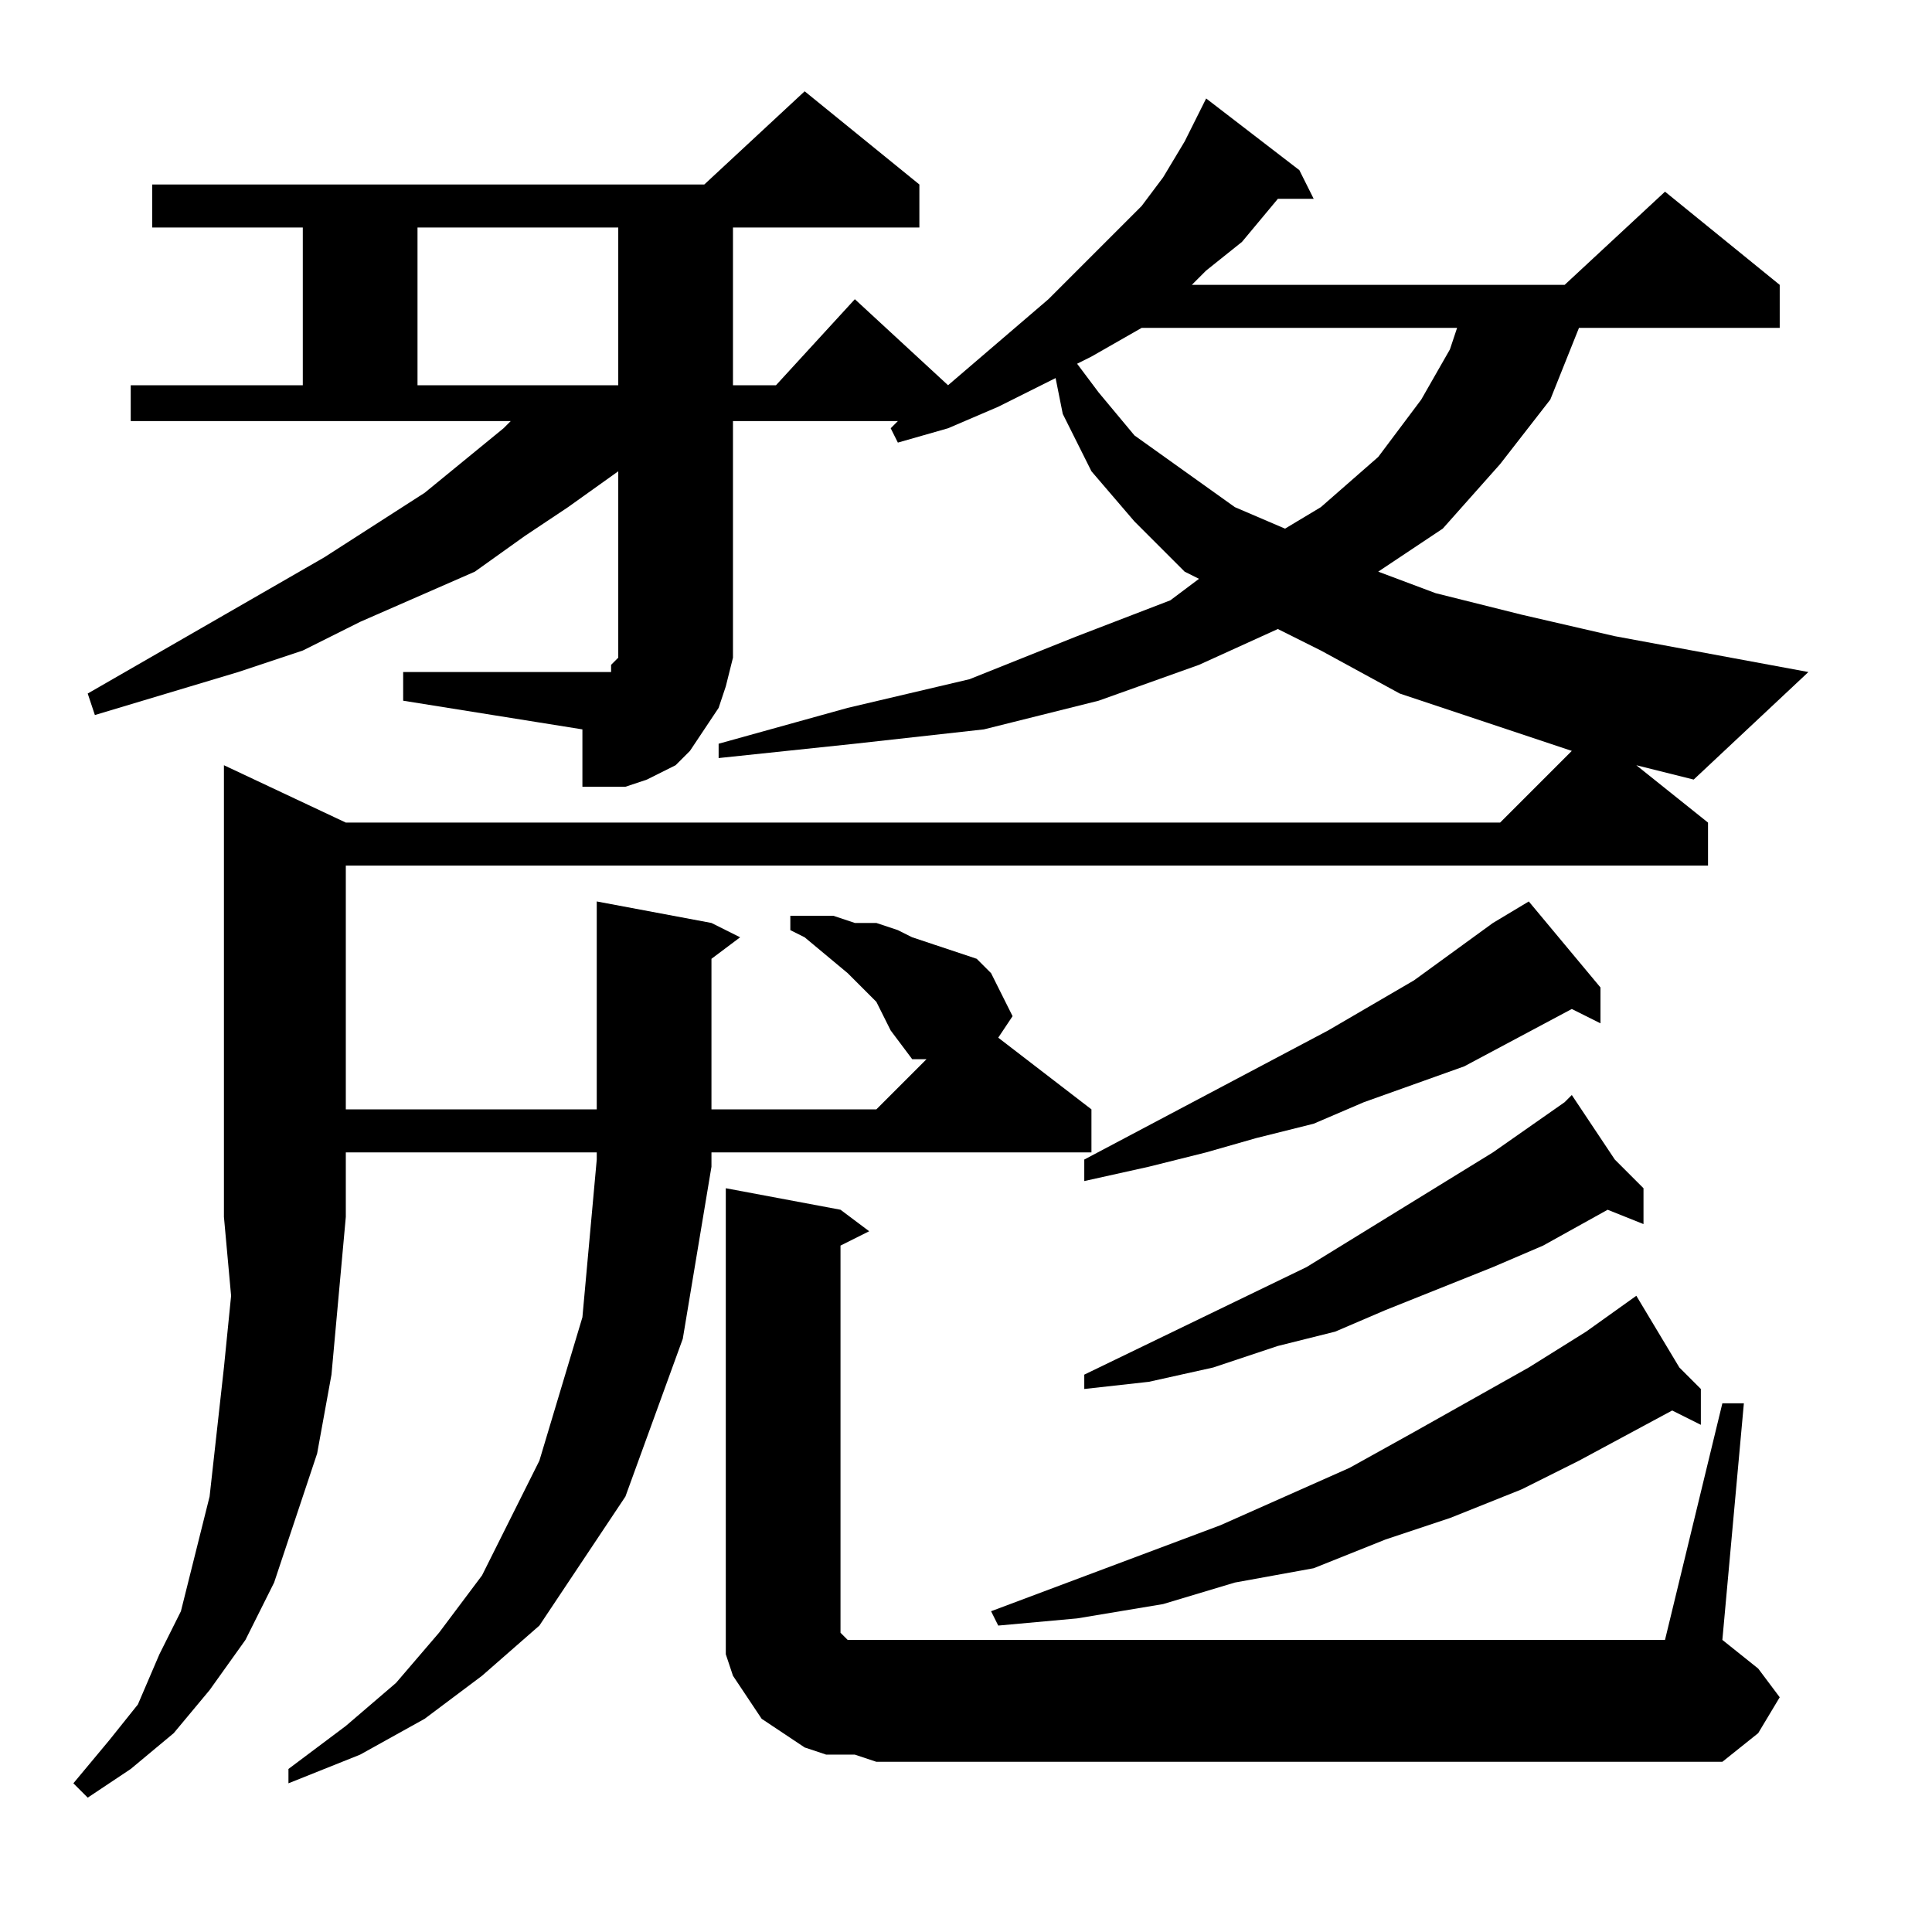 <?xml version="1.0" encoding="utf-8"?>
<!-- Generator: Adobe Illustrator 16.0.0, SVG Export Plug-In . SVG Version: 6.00 Build 0)  -->
<!DOCTYPE svg PUBLIC "-//W3C//DTD SVG 1.1//EN" "http://www.w3.org/Graphics/SVG/1.1/DTD/svg11.dtd">
<svg version="1.1" id="图层_1" xmlns="http://www.w3.org/2000/svg" xmlns:xlink="http://www.w3.org/1999/xlink" x="0px" y="0px"
	 width="1000px" height="1000px" viewBox="0 0 1000 1000" enable-background="new 0 0 1000 1000" xml:space="preserve">
<path d="M208.68,347.84h92.773h3.711h3.711h3.711h3.711v-3.711l3.711-3.711v-3.711v-7.422v-85.352l-25.977,18.555l-22.266,14.844
	l-25.977,18.555l-59.375,25.977l-29.688,14.844l-33.398,11.133l-37.109,11.133l-37.109,11.133l-3.711-11.133l122.461-70.508
	l51.953-33.398l40.82-33.398l3.711-3.711H67.664v-18.555h89.063v-81.641h-77.93V95.496h285.742l51.953-48.242l59.375,48.242v22.266
	h-96.484v81.641h22.266l40.82-44.531l48.242,44.531l51.953-44.531l33.398-33.398l14.844-14.844l11.133-14.844l11.133-18.555
	l7.422-14.844l3.711-7.422l48.242,37.109l7.422,14.844h-18.555l-18.555,22.266l-18.555,14.844l-7.422,7.422h192.969l51.953-48.242
	l59.375,48.242v22.266H817.273l-14.844,37.109l-25.977,33.398l-29.688,33.398l-33.398,22.266l29.688,11.133l44.531,11.133
	l48.242,11.133l100.195,18.555l-59.375,55.664l-29.688-7.422l37.109,29.688v22.266H178.992v126.172h129.883V466.59l59.375,11.133
	l14.844,7.422l-14.844,11.133v77.93h85.352l25.977-25.977h-7.422l-11.133-14.844l-7.422-14.844l-14.844-14.844l-22.266-18.555
	l-7.422-3.711v-7.422h11.133h11.133l11.133,3.711h11.133l11.133,3.711l7.422,3.711l11.133,3.711l22.266,7.422l7.422,7.422
	l11.133,22.266l-7.422,11.133l48.242,37.109v22.266H368.25v3.711v3.711l-7.422,44.531l-7.422,44.531l-14.844,40.82l-14.844,40.82
	l-22.266,33.398l-22.266,33.398L249.5,867.371l-29.688,22.266l-33.398,18.555l-37.109,14.844v-7.422l29.688-22.266l25.977-22.266
	l22.266-25.977l22.266-29.688l14.844-29.688l14.844-29.688l11.133-37.109l11.133-37.109l3.711-40.82l3.711-40.82v-3.711H178.992
	v33.398l-3.711,40.82l-3.711,40.82l-7.422,40.82l-11.133,33.398l-11.133,33.398l-14.844,29.688l-18.555,25.977L89.93,897.059
	l-22.266,18.555l-22.266,14.844l-7.422-7.422l18.555-22.266l14.844-18.555l11.133-25.977l11.133-22.266l7.422-29.688l7.422-29.688
	l3.711-33.398l3.711-33.398l3.711-37.109l-3.711-40.82V396.082l63.086,29.688h597.461l37.109-37.109l-44.531-14.844L724.5,358.973
	l-40.82-22.266l-22.266-11.133l-40.82,18.555l-51.953,18.555l-59.375,14.844l-66.797,7.422l-70.508,7.422v-7.422l66.797-18.555
	l63.086-14.844l55.664-22.266l48.242-18.555l14.844-11.133l-7.422-3.711l-25.977-25.977l-22.266-25.977l-14.844-29.688
	l-3.711-18.555l-29.688,14.844l-25.977,11.133l-25.977,7.422l-3.711-7.422l3.711-3.711h-85.352v111.328v11.133l-3.711,14.844
	l-3.711,11.133l-7.422,11.133l-7.422,11.133l-7.422,7.422l-14.844,7.422l-11.133,3.711h-11.133h-11.133v-29.688l-92.773-14.844
	V347.84z M216.102,117.762v81.641h103.906v-81.641H216.102z M891.492,726.355h11.133l-11.133,122.461l18.555,14.844l11.133,14.844
	l-11.133,18.555l-18.555,14.844H453.602l-11.133-3.711h-14.844l-11.133-3.711l-11.133-7.422l-11.133-7.422l-7.422-11.133
	l-7.422-11.133l-3.711-11.133v-14.844v-11.133V615.027l59.375,11.133l14.844,11.133l-14.844,7.422v192.969v3.711v3.711l3.711,3.711
	h3.711h3.711h7.422h408.203L891.492,726.355z M869.227,707.801l11.133,11.133v18.555l-14.844-7.422l-48.242,25.977l-29.688,14.844
	l-37.109,14.844l-33.398,11.133l-37.109,14.844l-40.82,7.422l-37.109,11.133l-44.531,7.422l-40.82,3.711l-3.711-7.422l118.75-44.531
	l66.797-29.688l33.398-18.555l59.375-33.398l29.688-18.555l25.977-18.555L869.227,707.801z M590.906,169.715l-25.977,14.844
	l-7.422,3.711l11.133,14.844l18.555,22.266l25.977,18.555l25.977,18.555l25.977,11.133l18.555-11.133l29.688-25.977l22.266-29.688
	l14.844-25.977l3.711-11.133H590.906z M809.852,488.855l18.555,22.266v18.555l-14.844-7.422l-55.664,29.688l-51.953,18.555
	l-25.977,11.133l-29.688,7.422l-25.977,7.422l-29.688,7.422l-33.398,7.422v-11.133l126.172-66.797l44.531-25.977l40.82-29.688
	l18.555-11.133L809.852,488.855z M835.828,600.184l14.844,14.844v18.555l-18.555-7.422l-33.398,18.555l-25.977,11.133
	l-55.664,22.266l-25.977,11.133l-29.688,7.422l-33.398,11.133l-33.398,7.422l-33.398,3.711v-7.422l115.039-55.664L724.5,626.16
	l48.242-29.688l37.109-25.977l3.711-3.711L835.828,600.184z"/>
</svg>
